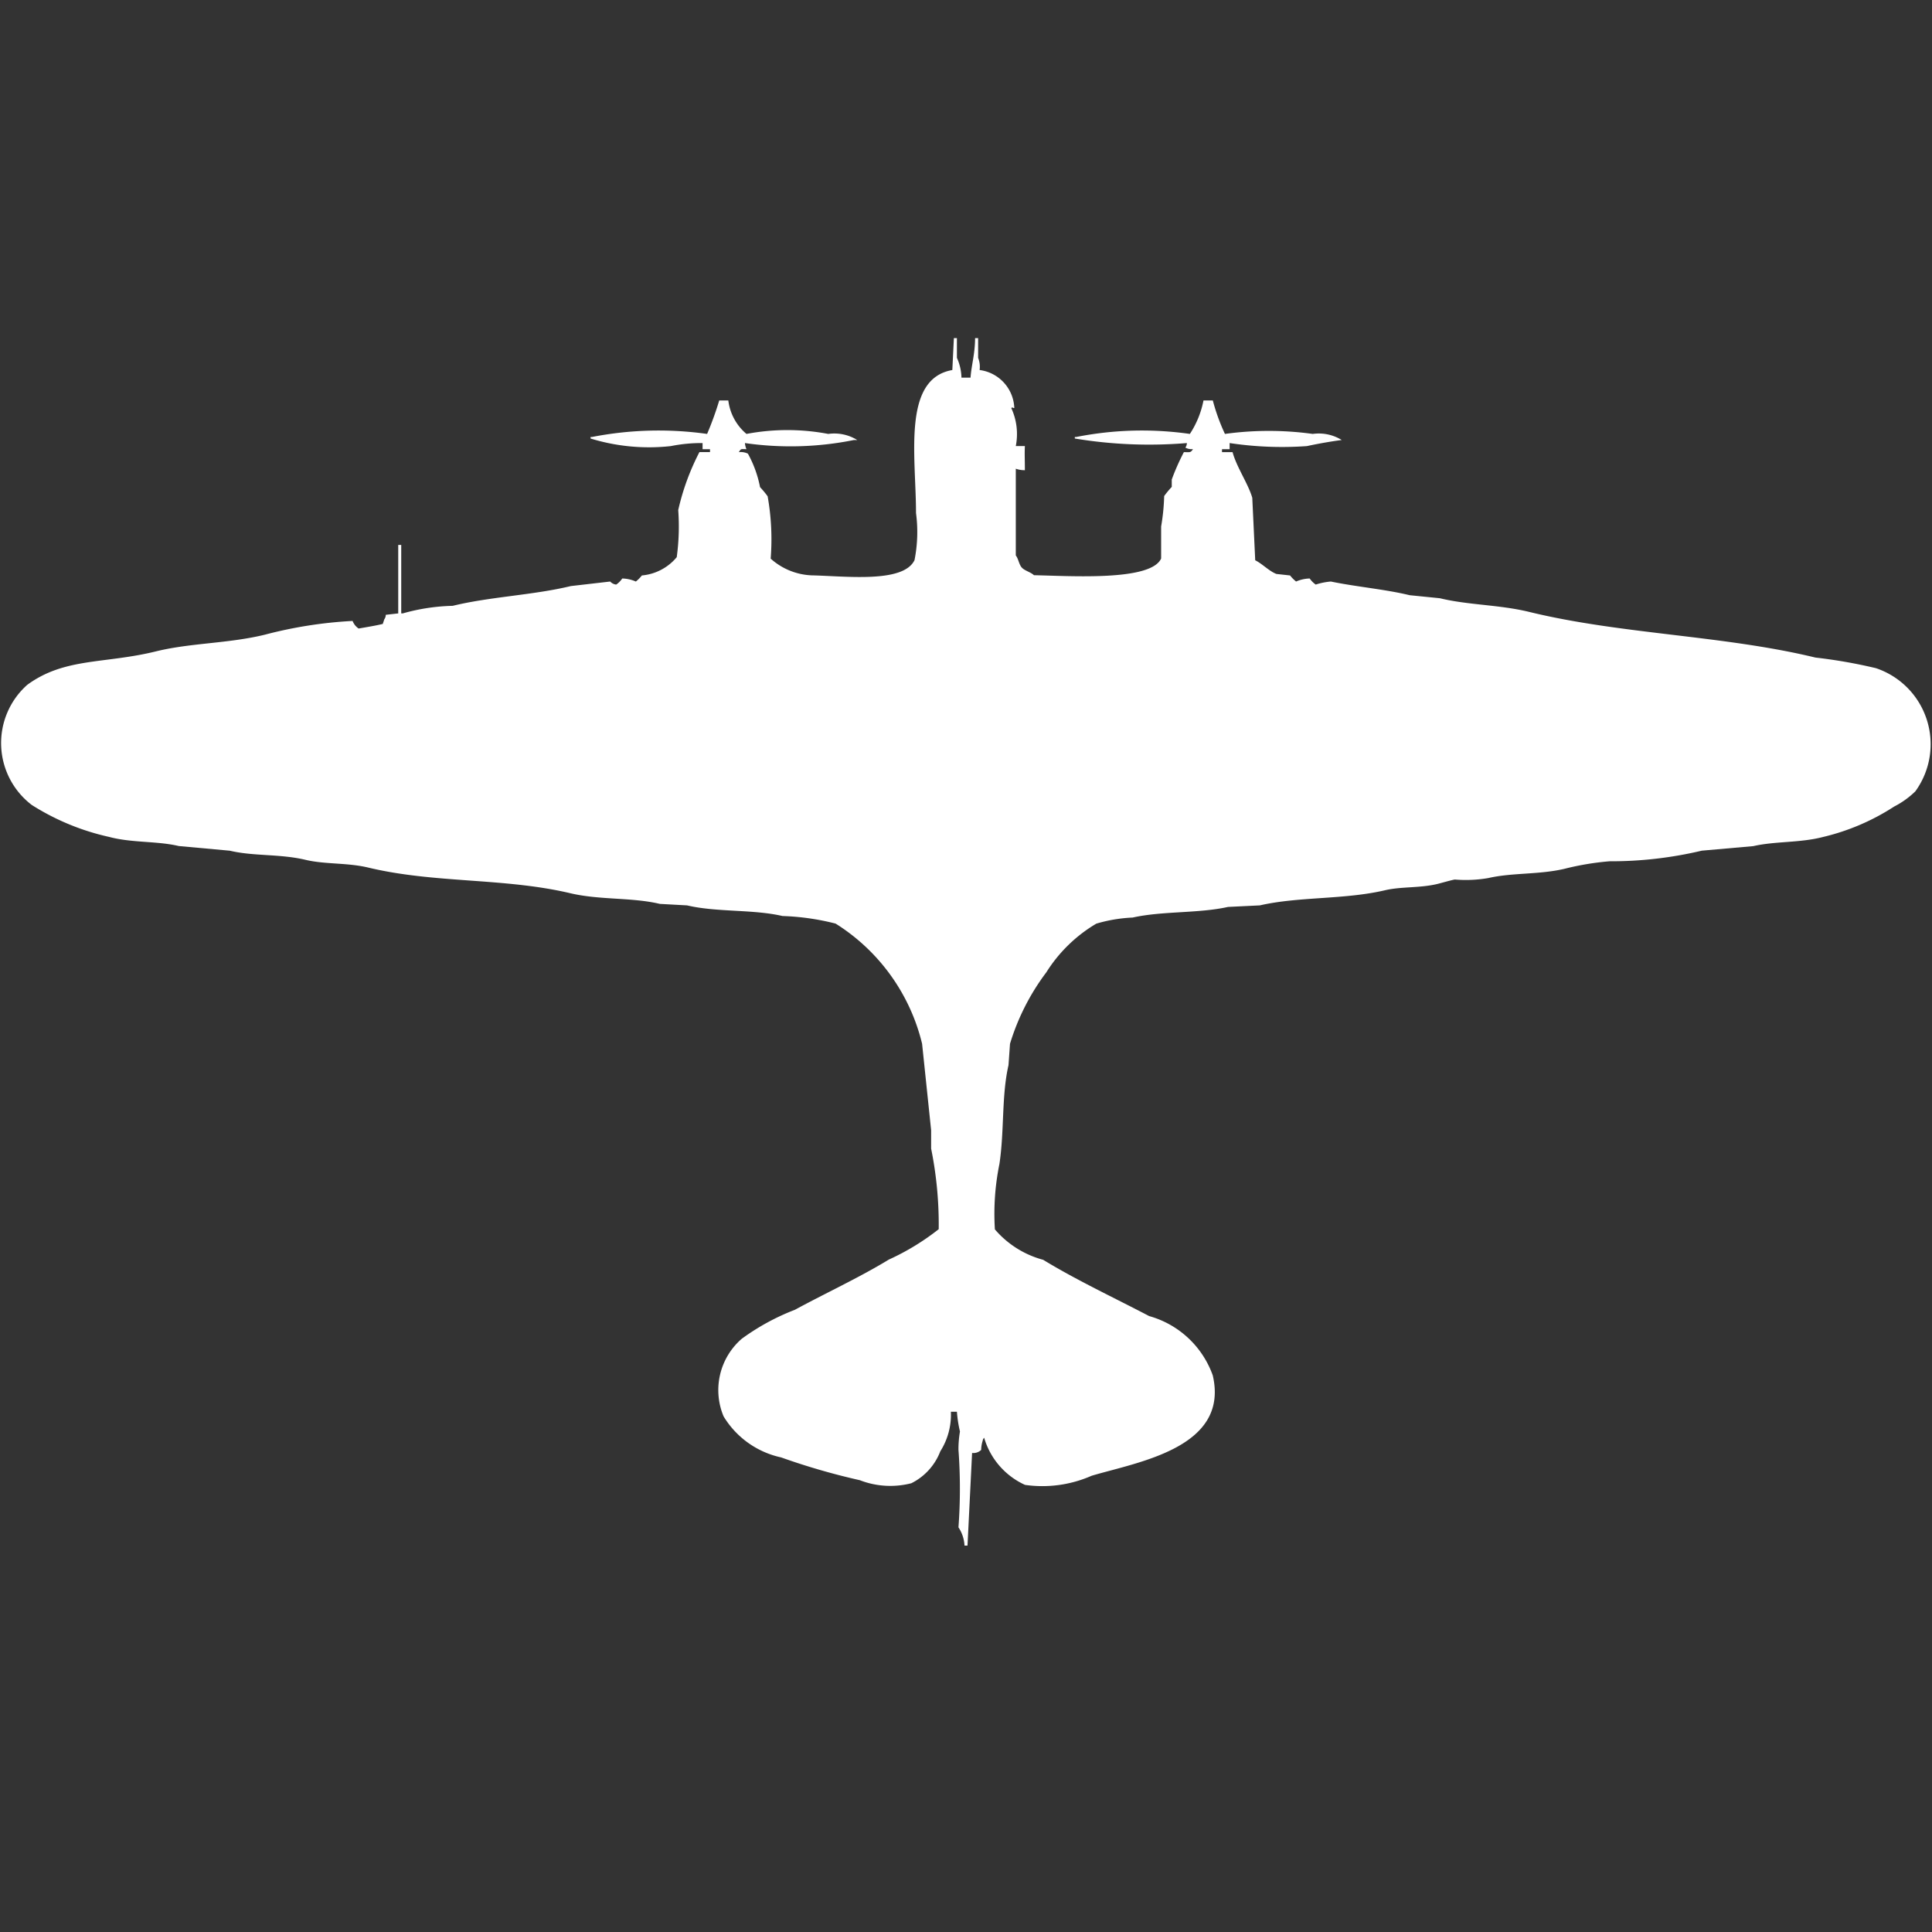 <svg width="40" height="40" viewBox="0 0 40 40" fill="#fff" xmlns="http://www.w3.org/2000/svg"><rect x="0" y="0" width="40" height="40" fill="#333333" stroke="none"/><path id="unit" fill-rule="evenodd" clip-rule="evenodd" d="M19.906,7.819h0.188c0.018-.26.092-0.484,0.094-0.819h0.063V7.409a0.5,0.5,0,0,1,.031.252A0.824,0.824,0,0,1,21,8.448c-0.063,0-.009-0.032-0.063,0a1.282,1.282,0,0,1,.094.787h0.188c-0.008.176,0,.279,0,0.5a0.53,0.53,0,0,1-.188-0.031V11.5c0.055,0.067.065,0.187,0.125,0.252s0.184,0.093.251,0.157c0.753,0.015,2.421.128,2.633-.346V10.9a4.359,4.359,0,0,0,.063-0.63,1.935,1.935,0,0,1,.157-0.189V9.928a4.692,4.692,0,0,1,.251-0.567c0.122,0,.141.016,0.188-0.063a0.261,0.261,0,0,1-.157-0.031,0.162,0.162,0,0,0,.031-0.094,9.422,9.422,0,0,1-2.32-.094V9.047h0.031a7,7,0,0,1,2.351-.063,1.934,1.934,0,0,0,.282-0.693H25.11a4.089,4.089,0,0,0,.251.693,6.642,6.642,0,0,1,1.818,0,0.9,0.9,0,0,1,.6.126c-0.22.028-.5,0.078-0.721,0.126a7.277,7.277,0,0,1-1.6-.063V9.3H25.3V9.361h0.219c0.082,0.308.324,0.655,0.408,0.945L25.988,11.6c0.148,0.073.29,0.227,0.439,0.283l0.282,0.031a0.829,0.829,0,0,0,.125.126,0.75,0.75,0,0,1,.282-0.063,0.49,0.49,0,0,0,.125.126,1.368,1.368,0,0,1,.314-0.063c0.516,0.108,1.12.159,1.63,0.283l0.627,0.063c0.587,0.143,1.229.132,1.849,0.283,1.9,0.464,4.023.484,5.925,0.945a10.579,10.579,0,0,1,1.254.22,1.661,1.661,0,0,1,.815,2.55,1.806,1.806,0,0,1-.439.315,4.671,4.671,0,0,1-1.473.63c-0.477.124-.99,0.085-1.442,0.189l-1.066.094a8.164,8.164,0,0,1-1.912.22,5.723,5.723,0,0,0-.941.158c-0.529.121-1.076,0.076-1.567,0.189a2.718,2.718,0,0,1-.69.031c-0.038,0-.31.079-0.376,0.094-0.362.084-.736,0.05-1.066,0.126-0.849.2-1.78,0.128-2.6,0.315l-0.658.032c-0.617.137-1.357,0.082-1.975,0.22a3.128,3.128,0,0,0-.752.126,3.063,3.063,0,0,0-1.035,1.008,4.746,4.746,0,0,0-.752,1.48l-0.031.441c-0.146.639-.084,1.356-0.188,2.047a5.165,5.165,0,0,0-.094,1.354,1.992,1.992,0,0,0,1,.63c0.688,0.42,1.48.791,2.194,1.165a1.958,1.958,0,0,1,1.317,1.228c0.348,1.5-1.548,1.792-2.508,2.078a2.531,2.531,0,0,1-1.379.189,1.547,1.547,0,0,1-.846-0.976,0.113,0.113,0,0,0-.031.063,0.678,0.678,0,0,0-.031.189,0.231,0.231,0,0,1-.188.063L20.031,32H19.969a0.745,0.745,0,0,0-.125-0.378,10.881,10.881,0,0,0,0-1.606,2.191,2.191,0,0,1,.031-0.378,2.576,2.576,0,0,1-.063-0.409H19.687a1.412,1.412,0,0,1-.219.819,1.228,1.228,0,0,1-.6.661,1.75,1.75,0,0,1-1.066-.063,14.079,14.079,0,0,1-1.63-.472,1.848,1.848,0,0,1-1.191-.85,1.406,1.406,0,0,1,.376-1.606,4.746,4.746,0,0,1,1.1-.6c0.627-.341,1.334-0.667,1.944-1.039a5.034,5.034,0,0,0,1.034-.63,7.934,7.934,0,0,0-.157-1.669V23.4L19.091,21.61A4.062,4.062,0,0,0,17.3,19.122a5.087,5.087,0,0,0-1.1-.157c-0.615-.142-1.359-0.075-1.975-0.22l-0.564-.031c-0.579-.138-1.241-0.077-1.85-0.22-1.38-.326-2.814-0.2-4.2-0.535-0.431-.1-0.888-0.062-1.285-0.157-0.527-.126-1.077-0.072-1.567-0.189L3.7,17.516c-0.451-.107-0.966-0.062-1.442-0.189a5,5,0,0,1-1.6-.661,1.612,1.612,0,0,1-.094-2.487c0.774-.568,1.6-0.431,2.665-0.693,0.718-.177,1.5-0.161,2.257-0.346A8.945,8.945,0,0,1,7.3,12.856a0.333,0.333,0,0,0,.125.157c0.159-.028.362-0.061,0.5-0.095l0.031-.095a0.161,0.161,0,0,0,.031-0.094L8.245,12.7V11.282H8.307V12.7H8.339a4.119,4.119,0,0,1,1.034-.157c0.778-.19,1.669-0.221,2.445-0.409l0.815-.094a0.2,0.2,0,0,0,.125.063,0.469,0.469,0,0,0,.125-0.126,0.75,0.75,0,0,1,.282.063,0.829,0.829,0,0,0,.125-0.126,1.06,1.06,0,0,0,.721-0.378,4.677,4.677,0,0,0,.031-0.976,4.993,4.993,0,0,1,.439-1.2H14.7V9.3H14.546V9.173a3.23,3.23,0,0,0-.658.063,4.12,4.12,0,0,1-1.661-.157V9.047h0.031a7.189,7.189,0,0,1,2.382-.063,6.739,6.739,0,0,0,.251-0.693h0.188a1.076,1.076,0,0,0,.376.693,4.541,4.541,0,0,1,1.693,0,0.9,0.9,0,0,1,.6.126H17.68a6.615,6.615,0,0,1-2.257.063,0.4,0.4,0,0,0,.031.126c-0.118,0-.11-0.015-0.157.063a0.329,0.329,0,0,1,.188.031,2.364,2.364,0,0,1,.251.693,1.909,1.909,0,0,1,.157.189,5.083,5.083,0,0,1,.063,1.291,1.351,1.351,0,0,0,.846.346c0.705,0.015,1.9.167,2.132-.315a2.985,2.985,0,0,0,.031-0.976c0-1.172-.291-2.778.752-2.96L19.749,7h0.063V7.409A1.051,1.051,0,0,1,19.906,7.819Z"/></svg>